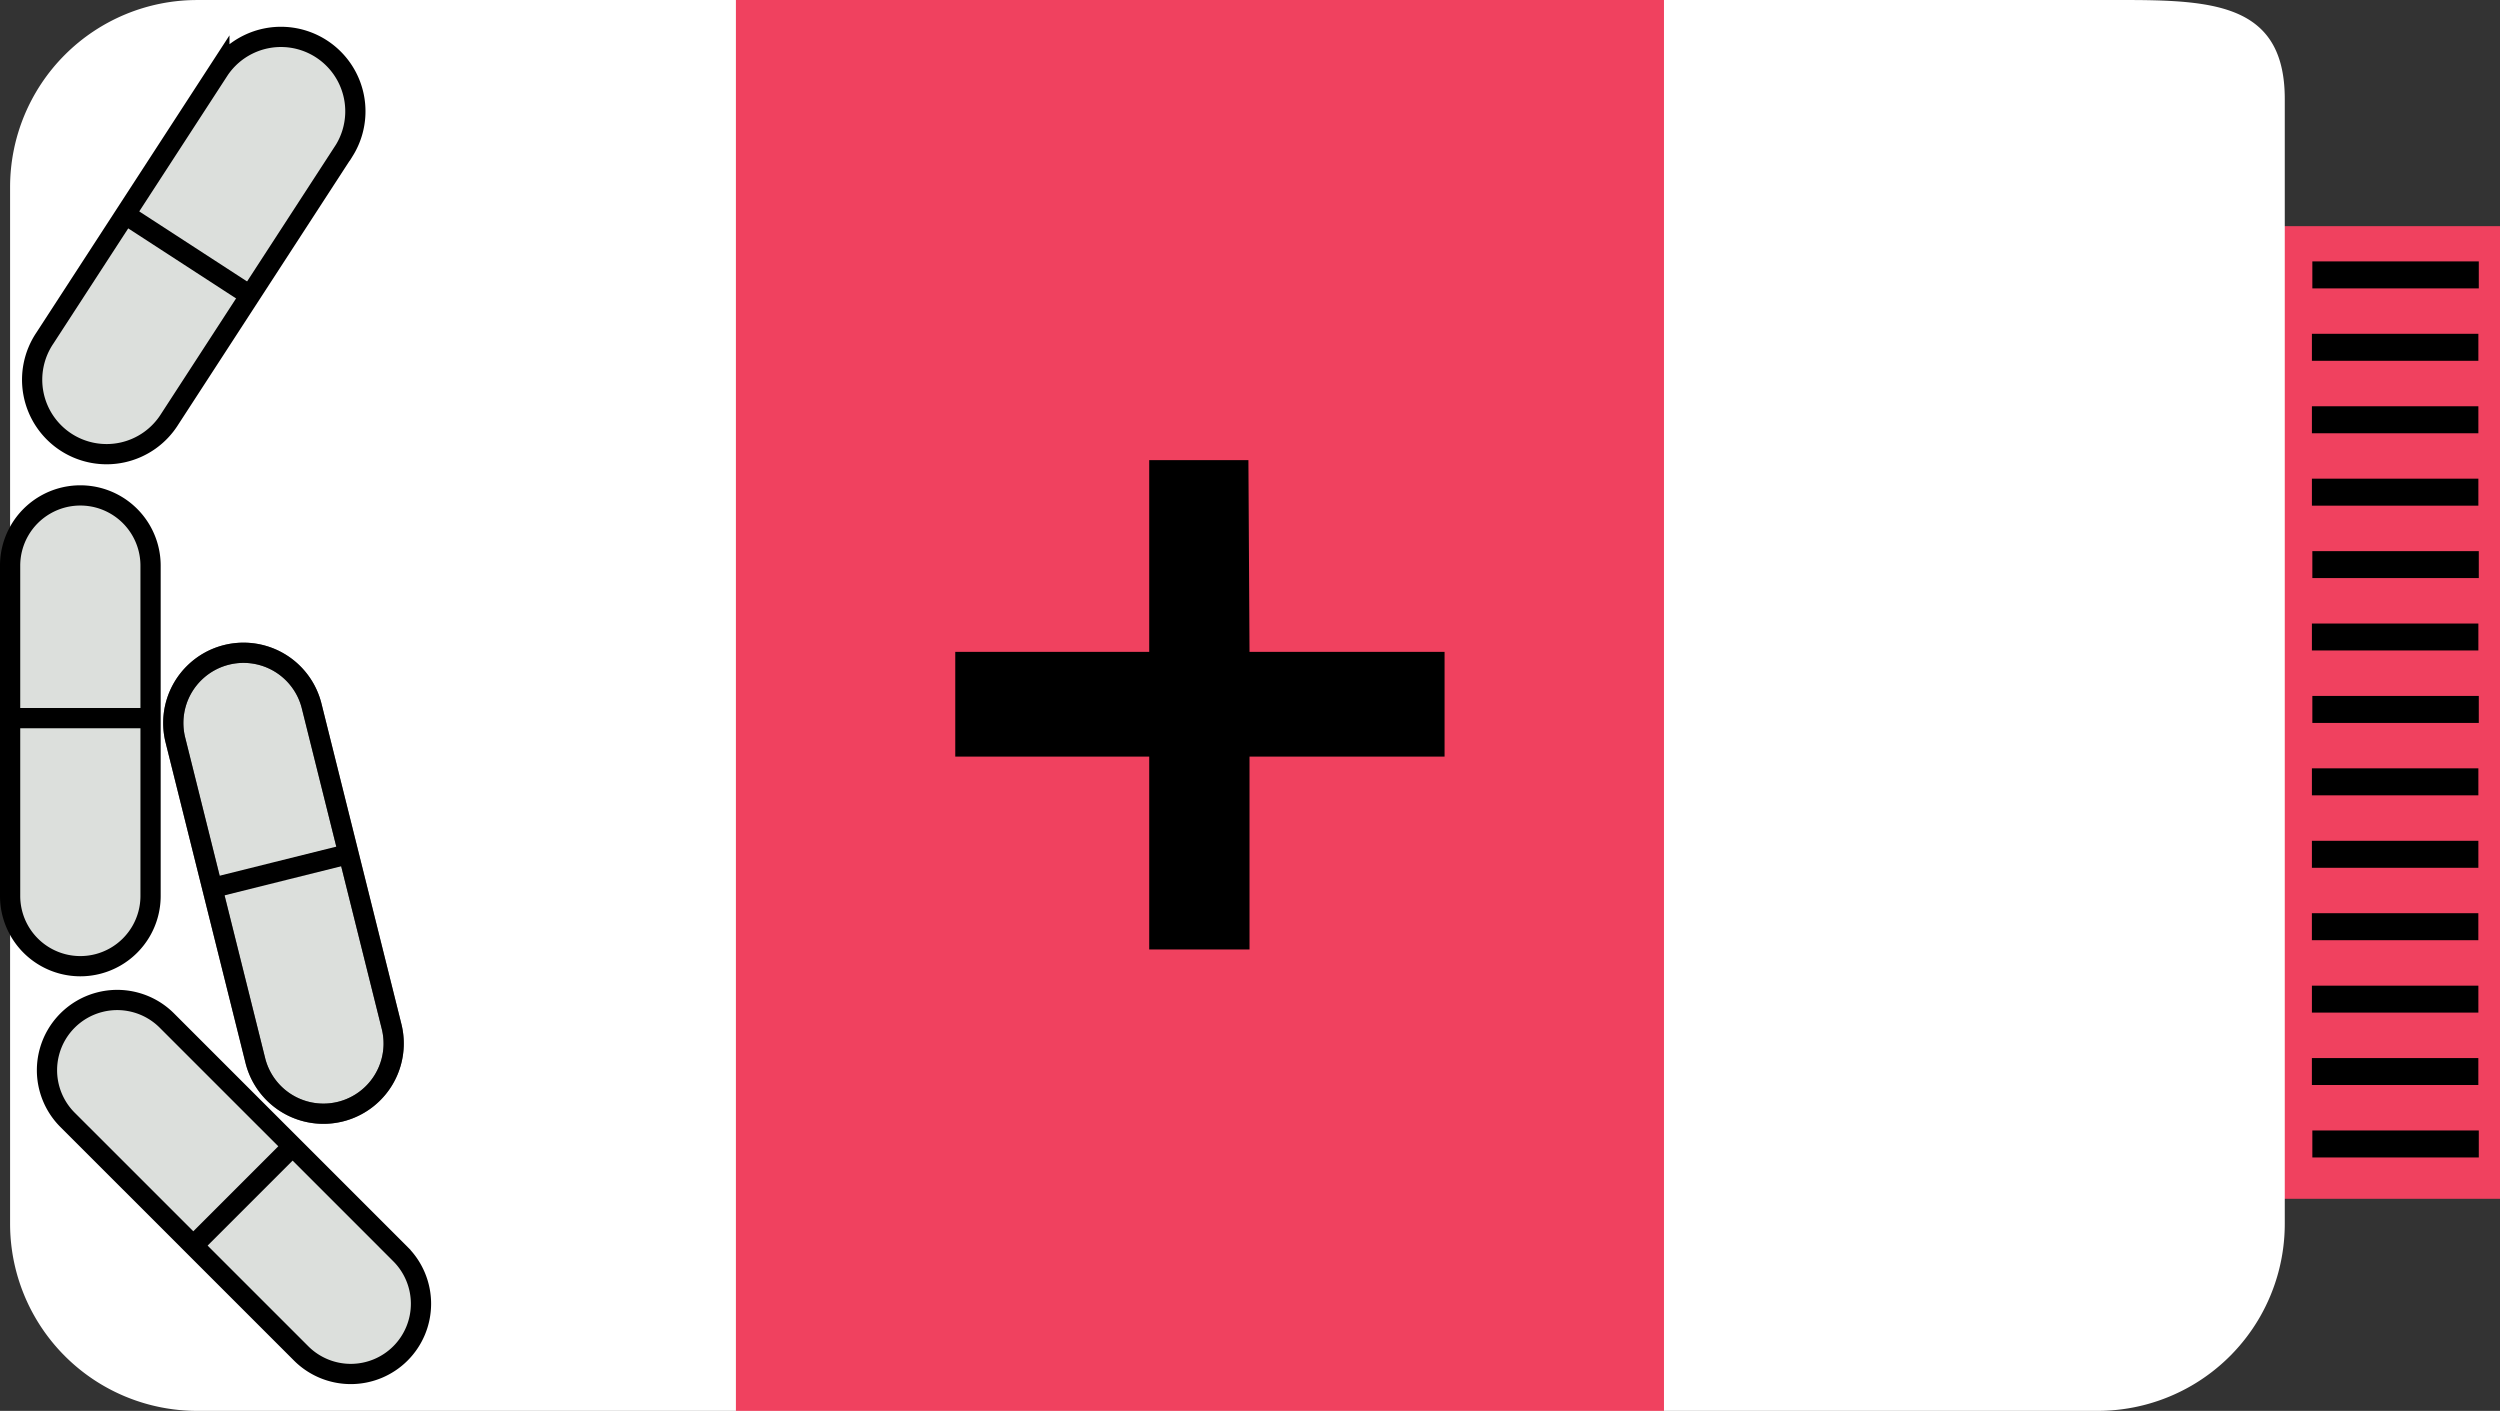 <svg xmlns="http://www.w3.org/2000/svg" width="92.668" height="52.297" viewBox="0 0 92.668 52.297">
  <rect x="0" y="0" width="92.668" height="52.297" fill="#333333" stroke="none"/>
  <g id="Pille" transform="translate(92.668) rotate(90)">
    <rect id="Rechteck_5572" data-name="Rechteck 5572" width="36.053" height="8.469" transform="translate(8.383 0)" fill="#f0415f"/>
    <path id="Pfad_218636" data-name="Pfad 218636" d="M151.449,95.347h38.428a6.934,6.934,0,0,1,6.934,6.934v70.448a6.934,6.934,0,0,1-6.934,6.934H151.449a6.934,6.934,0,0,1-6.934-6.934V102.281c0-3.829-.161-6.934,3.668-6.934" transform="translate(-144.514 -87.369)" fill="#fff"/>
    <path id="Pfad_218637" data-name="Pfad 218637" d="M169.825,150.52l8.658-8.658a2.6,2.6,0,1,1,3.68,3.681l-8.657,8.658a2.6,2.6,0,0,1-3.681-3.681" transform="translate(-131.996 -64.037)" fill="#dcdfdc"/>
    <path id="Pfad_218638" data-name="Pfad 218638" d="M169.825,150.52l8.658-8.658a2.6,2.6,0,1,1,3.68,3.681l-8.657,8.658a2.6,2.6,0,0,1-3.681-3.681Z" transform="translate(-131.996 -64.037)" fill="none" stroke="#000" stroke-width="0.75"/>
    <line id="Linie_955" data-name="Linie 955" x2="3.995" y2="3.995" transform="translate(42.333 81.665)" fill="none" stroke="#000" stroke-width="0.75"/>
    <path id="Pfad_218639" data-name="Pfad 218639" d="M171.523,152.945H159.279a2.6,2.6,0,0,1,0-5.206h12.244a2.6,2.6,0,0,1,0,5.206" transform="translate(-138.312 -60.652)" fill="#dcdfdc"/>
    <path id="Pfad_218640" data-name="Pfad 218640" d="M171.523,152.945H159.279a2.6,2.6,0,0,1,0-5.206h12.244a2.6,2.6,0,0,1,0,5.206Z" transform="translate(-138.312 -60.652)" fill="none" stroke="#000" stroke-width="0.75"/>
    <line id="Linie_956" data-name="Linie 956" y1="5.65" transform="translate(26.619 86.865)" fill="none" stroke="#000" stroke-width="0.75"/>
    <path id="Pfad_218641" data-name="Pfad 218641" d="M175.652,146.9l-11.88,2.963a2.6,2.6,0,0,1-1.259-5.051l11.88-2.963a2.6,2.6,0,1,1,1.259,5.051" transform="translate(-136.343 -63.696)" fill="#dcdfdc" stroke="#707070" stroke-width="0.75"/>
    <path id="Pfad_218642" data-name="Pfad 218642" d="M175.652,146.9l-11.88,2.963a2.6,2.6,0,0,1-1.259-5.051l11.88-2.963a2.6,2.6,0,1,1,1.259,5.051Z" transform="translate(-136.343 -63.696)" fill="none" stroke="#000" stroke-width="0.75"/>
    <line id="Linie_957" data-name="Linie 957" x1="1.367" y1="5.483" transform="translate(31.601 79.529)" fill="none" stroke="#000" stroke-width="0.75"/>
    <path id="Pfad_218643" data-name="Pfad 218643" d="M149.651,143.138,159.6,149.6a2.759,2.759,0,1,1-3.006,4.626l-9.949-6.463a2.759,2.759,0,0,1,3.006-4.626" transform="translate(-144.068 -63.226)" fill="#dcdfdc"/>
    <path id="Pfad_218644" data-name="Pfad 218644" d="M149.651,143.138,159.6,149.6a2.759,2.759,0,1,1-3.006,4.626l-9.949-6.463a2.759,2.759,0,0,1,3.006-4.626Z" transform="translate(-144.068 -63.226)" fill="none" stroke="#000" stroke-miterlimit="4.002" stroke-width="0.75"/>
    <line id="Linie_958" data-name="Linie 958" x1="3.248" y2="5.001" transform="translate(7.825 83.212)" fill="none" stroke="#000" stroke-miterlimit="4.002" stroke-width="0.75"/>
    <rect id="Rechteck_5575" data-name="Rechteck 5575" width="52.295" height="34.401" transform="translate(0.001 30.989)" fill="#f0415f"/>
    <path id="Pfad_218645" data-name="Pfad 218645" d="M162.917,126.921h-7.106v-3.677l7.106-.041v-7.23H166.8v7.23h7.147v3.718H166.8v7.189h-3.884Z" transform="translate(-138.754 -76.851)"/>
    <g id="Gruppe_87885" data-name="Gruppe 87885" transform="translate(10.19 0.786)">
      <path id="Pfad_218910" data-name="Pfad 218910" d="M255.241,152.852v6.17" transform="translate(-255.241 -152.852)" fill="none" stroke="#000" stroke-width="1"/>
      <path id="Pfad_218911" data-name="Pfad 218911" d="M255.241,152.852v6.17" transform="translate(-252.557 -152.836)" fill="none" stroke="#000" stroke-width="1"/>
      <path id="Pfad_218912" data-name="Pfad 218912" d="M255.241,152.852v6.17" transform="translate(-249.872 -152.836)" fill="none" stroke="#000" stroke-width="1"/>
      <path id="Pfad_218913" data-name="Pfad 218913" d="M255.241,152.852v6.17" transform="translate(-247.188 -152.836)" fill="none" stroke="#000" stroke-width="1"/>
      <path id="Pfad_218914" data-name="Pfad 218914" d="M255.241,152.852v6.17" transform="translate(-244.503 -152.852)" fill="none" stroke="#000" stroke-width="1"/>
      <path id="Pfad_218915" data-name="Pfad 218915" d="M255.241,152.852v6.17" transform="translate(-241.819 -152.836)" fill="none" stroke="#000" stroke-width="1"/>
      <path id="Pfad_218916" data-name="Pfad 218916" d="M255.241,152.852v6.17" transform="translate(-239.134 -152.852)" fill="none" stroke="#000" stroke-width="1"/>
      <path id="Pfad_218917" data-name="Pfad 218917" d="M255.241,152.852v6.17" transform="translate(-236.45 -152.836)" fill="none" stroke="#000" stroke-width="1"/>
      <path id="Pfad_218918" data-name="Pfad 218918" d="M255.241,152.852v6.17" transform="translate(-233.765 -152.836)" fill="none" stroke="#000" stroke-width="1"/>
      <path id="Pfad_218919" data-name="Pfad 218919" d="M255.241,152.852v6.17" transform="translate(-231.081 -152.835)" fill="none" stroke="#000" stroke-width="1"/>
      <path id="Pfad_218920" data-name="Pfad 218920" d="M255.241,152.852v6.17" transform="translate(-228.396 -152.836)" fill="none" stroke="#000" stroke-width="1"/>
      <path id="Pfad_218921" data-name="Pfad 218921" d="M255.241,152.852v6.17" transform="translate(-225.712 -152.835)" fill="none" stroke="#000" stroke-width="1"/>
      <path id="Pfad_218922" data-name="Pfad 218922" d="M255.241,152.852v6.17" transform="translate(-223.027 -152.852)" fill="none" stroke="#000" stroke-width="1"/>
    </g>
  </g>
</svg>

